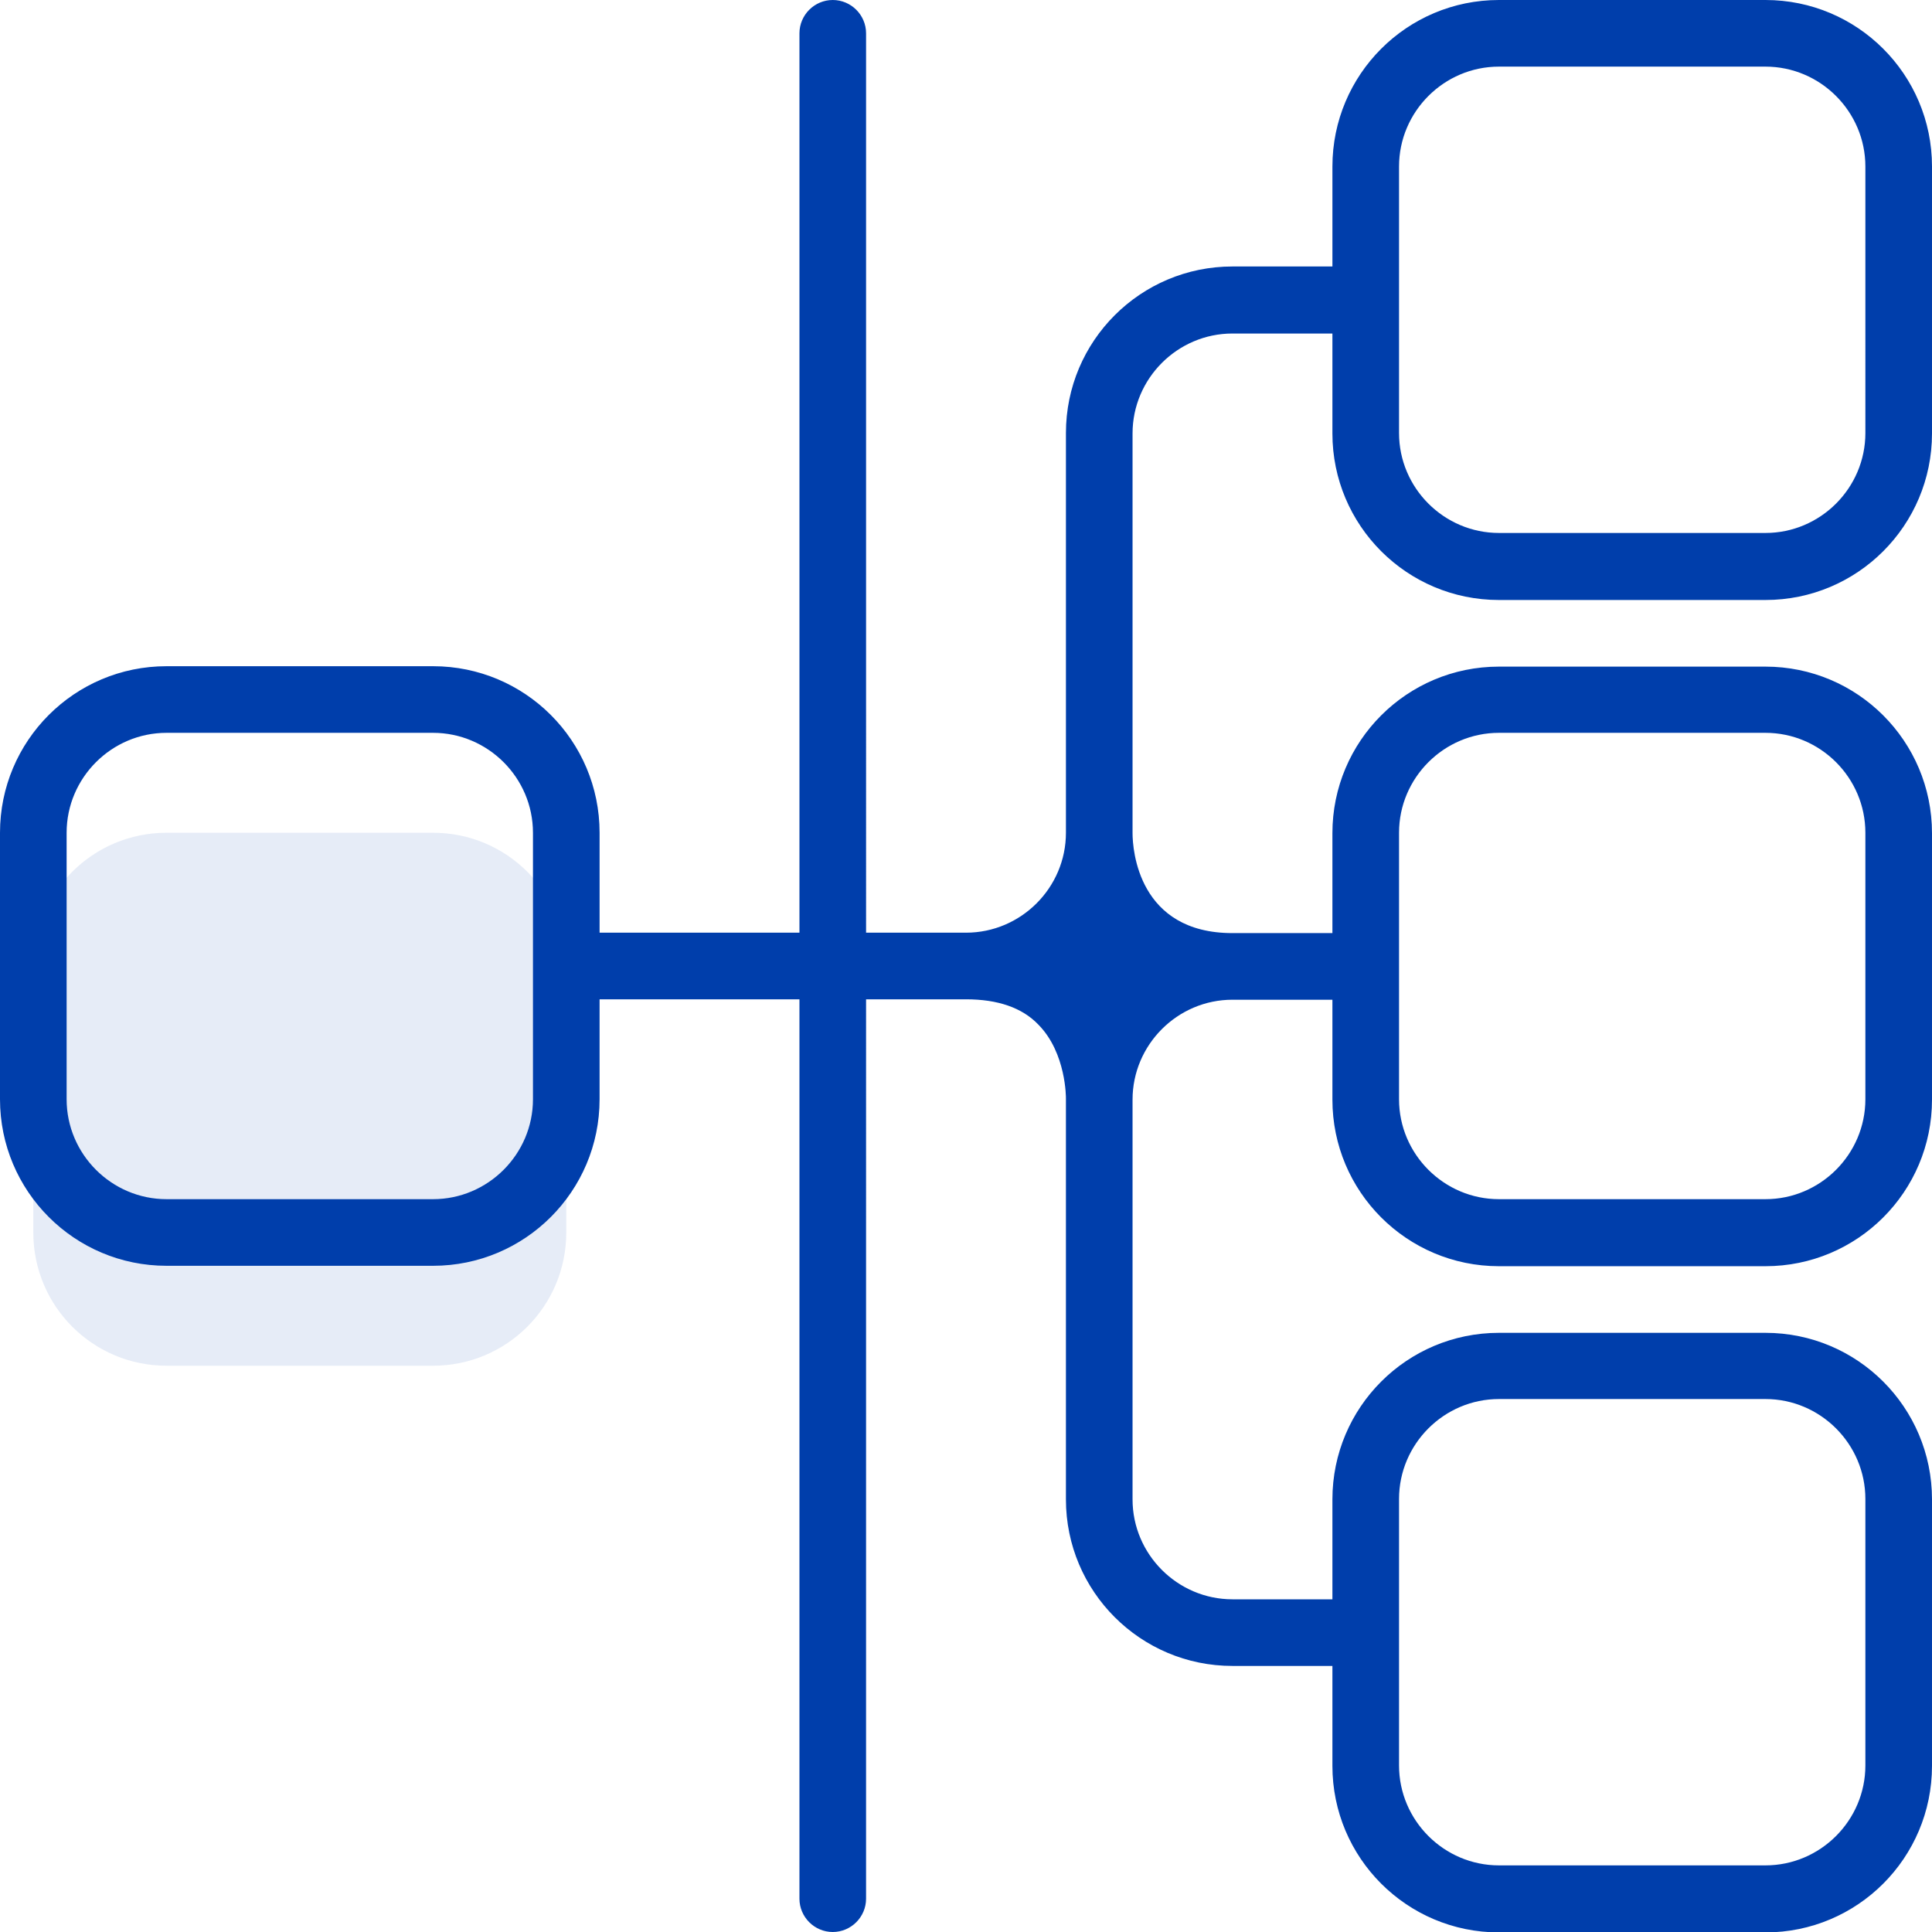 <?xml version="1.0" encoding="utf-8"?>
<!-- Generator: Adobe Illustrator 24.1.2, SVG Export Plug-In . SVG Version: 6.00 Build 0)  -->
<svg version="1.1" id="Capa_1" xmlns="http://www.w3.org/2000/svg" xmlns:xlink="http://www.w3.org/1999/xlink" x="0px" y="0px"
	 viewBox="0 0 464 464" style="enable-background:new 0 0 464 464;" xml:space="preserve">
<style type="text/css">
	.st0{opacity:0.1;fill:#003EAB;}
	.st1{fill:#003EAB;}
</style>
<path class="st0" d="M136,296v-64c0-17.7-14.3-32-32-32H40c-17.7,0-32,14.3-32,32v64c0,17.7,14.3,32,32,32h64
	C121.7,328,136,313.7,136,296z"/>
<path class="st1" d="M424,0h-64c-22.1,0-40,17.9-40,40v24h-24c-22.1,0-40,17.9-40,40v96c0,13.2-10.8,24-24,24h-24V8c0-4.4-3.6-8-8-8
	s-8,3.6-8,8v216h-48v-24c0-22.1-17.9-40-40-40H40c-22.1,0-40,17.9-40,40v64c0,22.1,17.9,40,40,40h64c22.1,0,40-17.9,40-40v-24h48
	v216c0,4.4,3.6,8,8,8s8-3.6,8-8V240h24c7.6,0,13.5,2,17.4,6.1c6.7,6.8,6.6,17.6,6.6,17.7c0,0,0,0,0,0.1c0,0.1,0,0.1,0,0.2v96
	c0,22.1,17.9,40,40,40h24v24c0,22.1,17.9,40,40,40h64c22.1,0,40-17.9,40-40v-64c0-22.1-17.9-40-40-40h-64c-22.1,0-40,17.9-40,40v24
	h-24c-13.2,0-24-10.8-24-24v-96c0-13.2,10.8-24,24-24h24v24c0,22.1,17.9,40,40,40h64c22.1,0,40-17.9,40-40v-64c0-22.1-17.9-40-40-40
	h-64c-22.1,0-40,17.9-40,40v24h-24c-22.6,0-24-20-24-24v-96c0-13.2,10.8-24,24-24h24v24c0,22.1,17.9,40,40,40h64
	c22.1,0,40-17.9,40-40V40C464,17.9,446.1,0,424,0z M128,264c0,13.2-10.8,24-24,24H40c-13.2,0-24-10.8-24-24v-64
	c0-13.2,10.8-24,24-24h64c13.2,0,24,10.8,24,24V264z M336,360c0-13.2,10.8-24,24-24h64c13.2,0,24,10.8,24,24v64
	c0,13.2-10.8,24-24,24h-64c-13.2,0-24-10.8-24-24V360z M336,200c0-13.2,10.8-24,24-24h64c13.2,0,24,10.8,24,24v64
	c0,13.2-10.8,24-24,24h-64c-13.2,0-24-10.8-24-24V200z M448,104c0,13.2-10.8,24-24,24h-64c-13.2,0-24-10.8-24-24V40
	c0-13.2,10.8-24,24-24h64c13.2,0,24,10.8,24,24V104z"/>
</svg>

